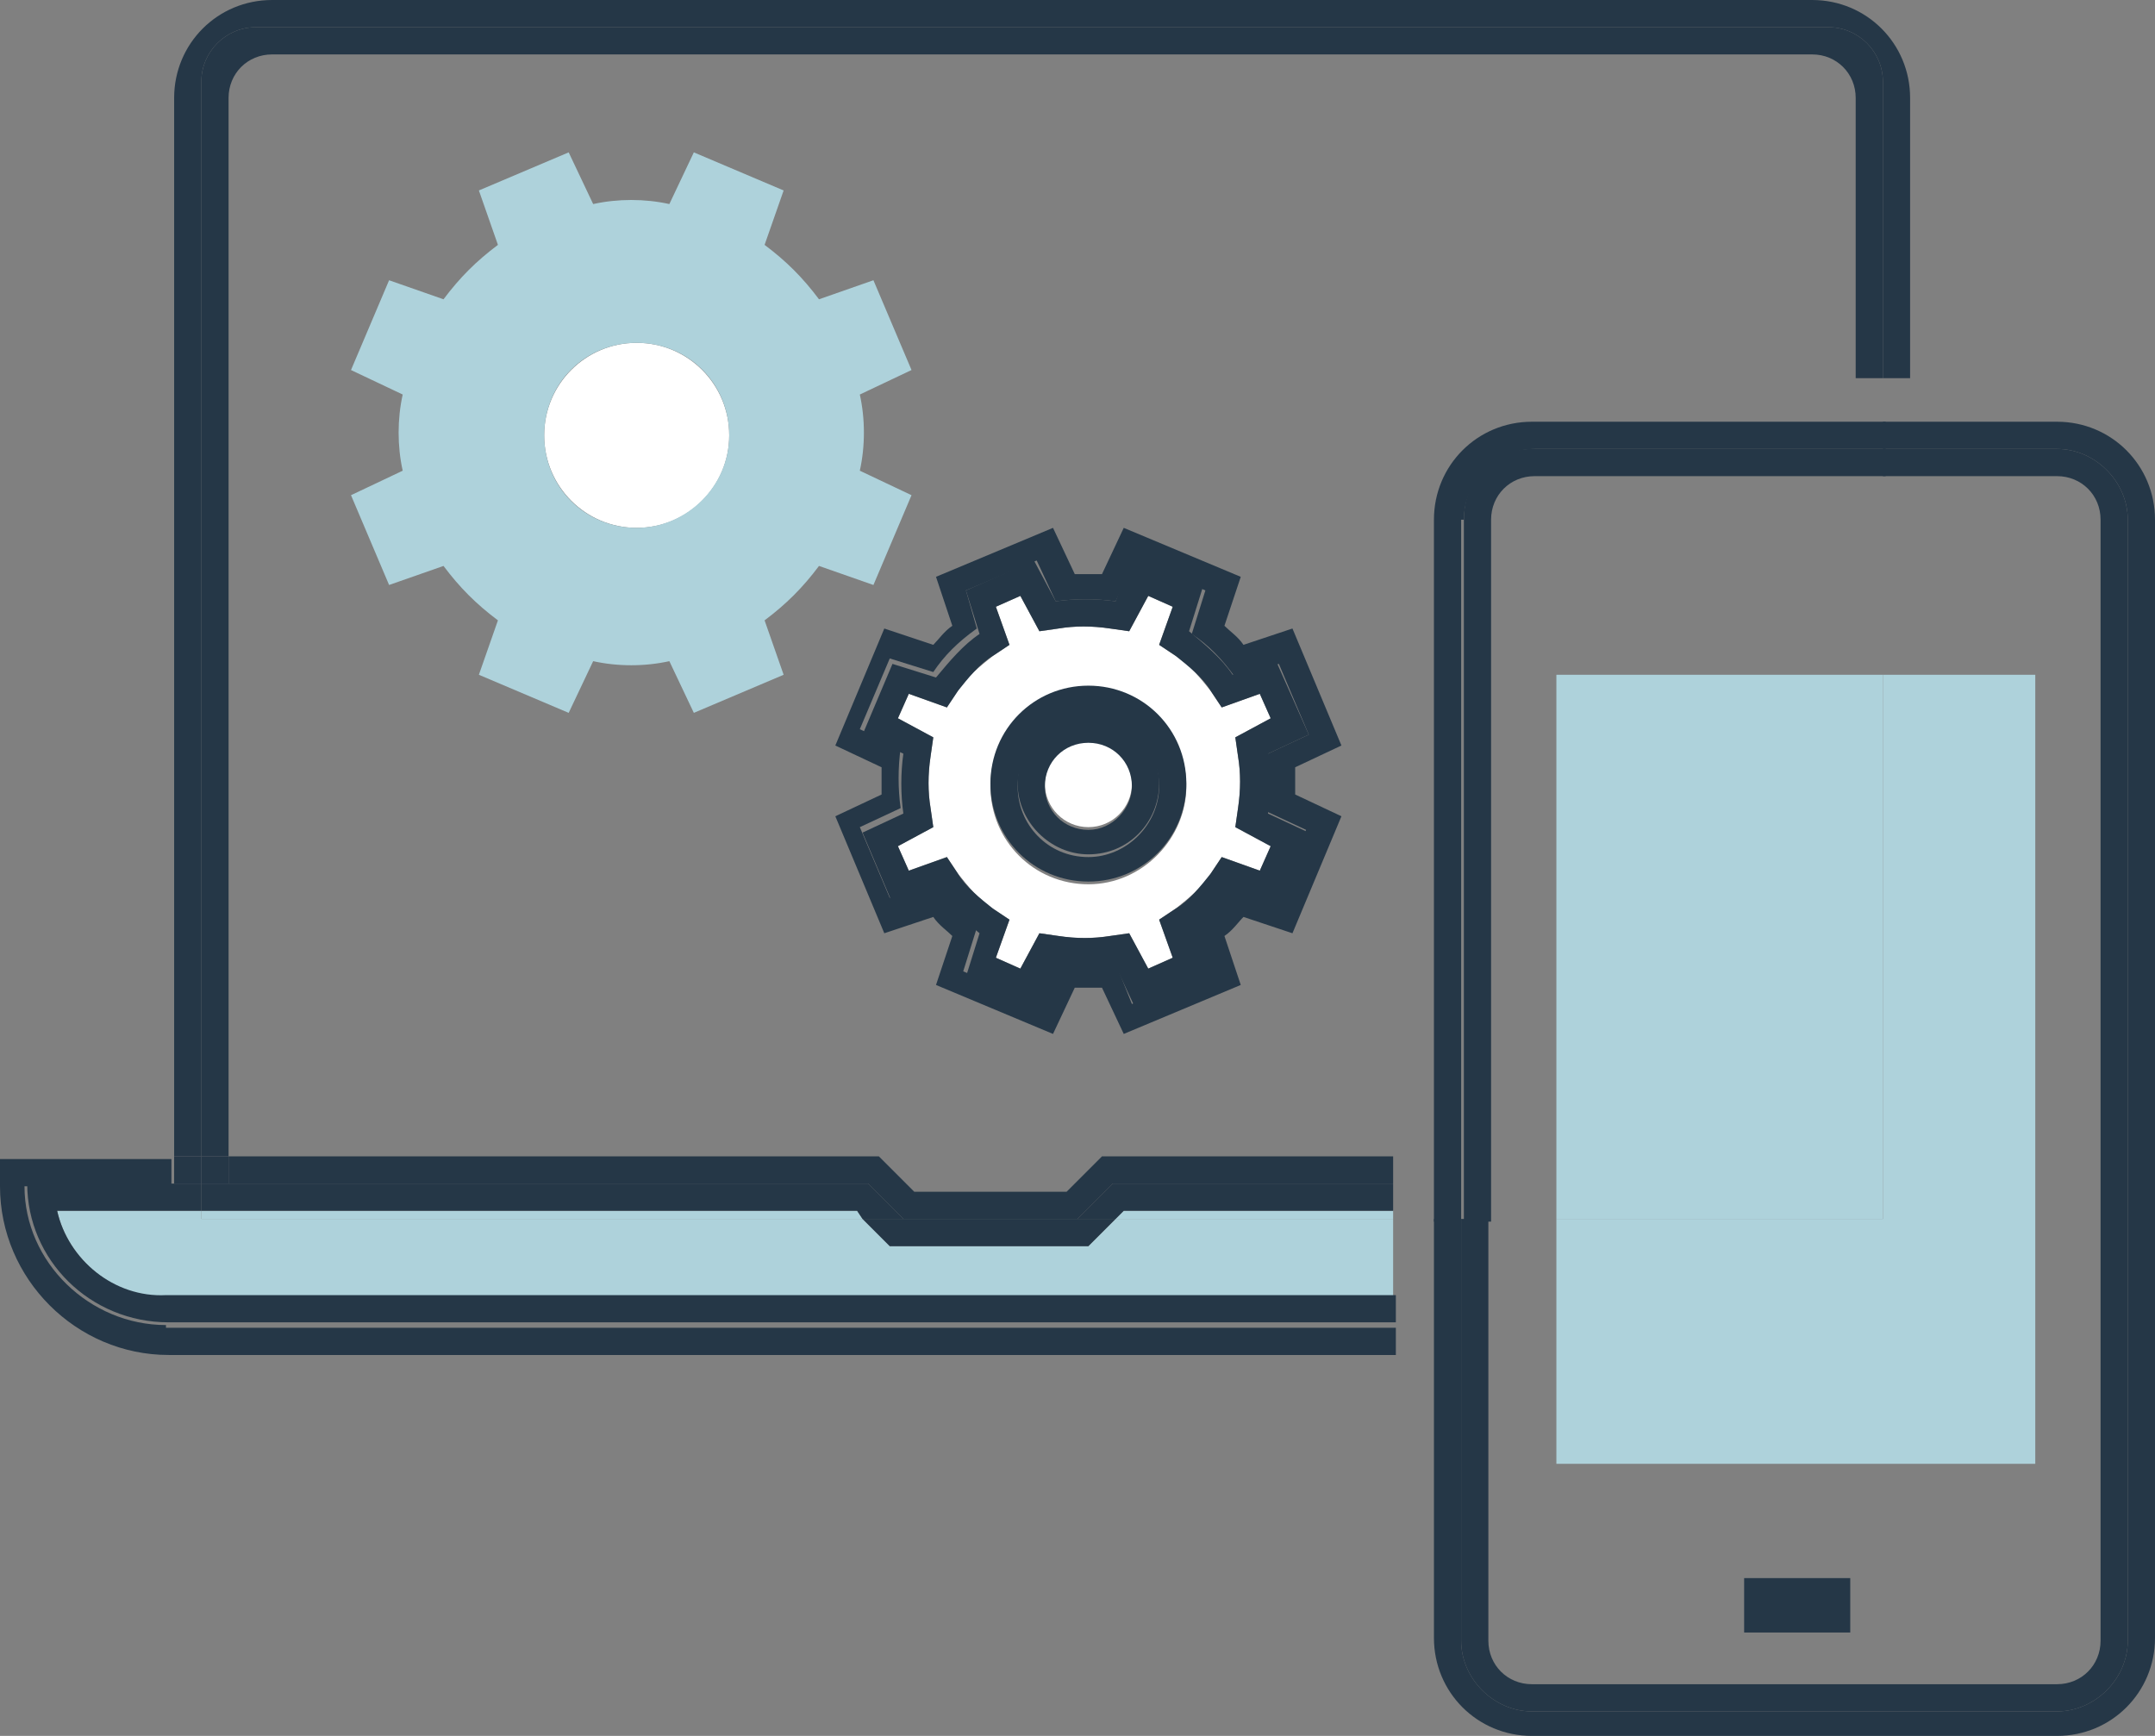 <?xml version="1.0" encoding="UTF-8" standalone="no"?>
<!-- Generator: Adobe Illustrator 21.1.0, SVG Export Plug-In . SVG Version: 6.00 Build 0)  -->

<svg
   xmlns:dc="http://purl.org/dc/elements/1.1/"
   xmlns:cc="http://creativecommons.org/ns#"
   xmlns:rdf="http://www.w3.org/1999/02/22-rdf-syntax-ns#"
   xmlns:svg="http://www.w3.org/2000/svg"
   xmlns="http://www.w3.org/2000/svg"
   xmlns:sodipodi="http://sodipodi.sourceforge.net/DTD/sodipodi-0.dtd"
   xmlns:inkscape="http://www.inkscape.org/namespaces/inkscape"
   version="1.1"
   id="SEO"
   x="0px"
   y="0px"
   viewBox="0 0 79.2 63.8"
   xml:space="preserve"
   sodipodi:docname="system_config.svg"
   width="79.2"
   height="63.8"
   inkscape:version="0.92.3 (2405546, 2018-03-11)"><rect x="0" y="0" width="79.2" height="63.8" fill="#808080" stroke="none"/><defs
   id="defs13451" /><sodipodi:namedview
   pagecolor="#ffffff"
   bordercolor="#666666"
   borderopacity="1"
   objecttolerance="10"
   gridtolerance="10"
   guidetolerance="10"
   inkscape:pageopacity="0"
   inkscape:pageshadow="2"
   inkscape:window-width="1920"
   inkscape:window-height="1017"
   id="namedview13449"
   showgrid="false"
   inkscape:zoom="8.3333333"
   inkscape:cx="51"
   inkscape:cy="51"
   inkscape:window-x="-8"
   inkscape:window-y="-8"
   inkscape:window-maximized="1"
   inkscape:current-layer="SEO" />
<style
   type="text/css"
   id="style13112">
	.st0{fill:#FFFFFF;}
	.st1{fill:#AED2DB;}
	.st2{fill:#253747;}
	.st3{display:none;}
	.st4{display:inline;}
	.st5{fill:#BCC0C4;}
	.st6{fill:none;}
	.st7{display:inline;fill:#AED2DB;}
	.st8{display:inline;fill:#253747;}
</style>
<g
   id="g13170"
   transform="translate(-11,-19.3)">
	<circle
   class="st0"
   cx="51"
   cy="48.1"
   r="1.6"
   id="circle13114"
   style="fill:#ffffff" />
	<circle
   class="st0"
   cx="34.4"
   cy="35.3"
   r="3.4"
   id="circle13116"
   style="fill:#ffffff" />
	<path
   class="st1"
   d="m 51,65.1 h -7.3 l -1,-1 H 18.4 v -0.3 h -5.3 c 0.4,1.8 2.1,3.2 4,3.2 H 62.2 V 64.1 H 52 Z"
   id="path13118"
   inkscape:connector-curvature="0"
   style="fill:#aed2db" />
	<polygon
   class="st1"
   points="42.7,64.1 42.5,63.8 18.4,63.8 18.4,64.1 "
   id="polygon13120"
   style="fill:#aed2db" />
	<polygon
   class="st1"
   points="62.2,64.1 62.2,63.8 52.3,63.8 52,64.1 "
   id="polygon13122"
   style="fill:#aed2db" />
	<path
   class="st2"
   d="m 18.4,22.3 c 0,-1.1 0.9,-2 2,-2 h 57.8 c 1.1,0 2,0.9 2,2 v 10.9 h 1 V 22.9 c 0,-2 -1.6,-3.6 -3.6,-3.6 H 21 c -2,0 -3.6,1.6 -3.6,3.6 v 38.9 h 1 z"
   id="path13124"
   inkscape:connector-curvature="0"
   style="fill:#253747" />
	<path
   class="st2"
   d="M 78.2,20.3 H 20.4 c -1.1,0 -2,0.9 -2,2 v 39.5 h 1 V 22.9 c 0,-0.9 0.7,-1.6 1.6,-1.6 h 56.6 c 0.9,0 1.6,0.7 1.6,1.6 v 10.3 h 1 V 22.3 c 0,-1.1 -0.9,-2 -2,-2 z"
   id="path13126"
   inkscape:connector-curvature="0"
   style="fill:#253747" />
	<path
   class="st2"
   d="m 17.1,68 c -2.8,0 -5.2,-2.3 -5.2,-5.1 h 5.4 v -1 H 11 v 1 c 0,3.4 2.8,6.2 6.2,6.2 h 45.1 v -2 0 1 H 17.1 Z"
   id="path13128"
   inkscape:connector-curvature="0"
   style="fill:#253747" />
	<polygon
   class="st2"
   points="62.2,63.8 62.2,61.8 51.5,61.8 50.2,63.1 44.6,63.1 43.3,61.8 19.4,61.8 19.4,62.8 42.9,62.8 44.2,64.1 50.6,64.1 51.9,62.8 62.2,62.8 62.2,63.8 "
   id="polygon13130"
   style="fill:#253747" />
	<polygon
   class="st2"
   points="44.2,64.1 42.7,64.1 43.7,65.1 51,65.1 52,64.1 50.6,64.1 "
   id="polygon13132"
   style="fill:#253747" />
	<path
   class="st2"
   d="m 13.1,63.8 h 5.3 v -1 h -1 -5.4 c 0,2.8 2.3,5.1 5.2,5.1 h 45.1 v -1 H 17.1 c -1.9,0.1 -3.6,-1.3 -4,-3.1 z"
   id="path13134"
   inkscape:connector-curvature="0"
   style="fill:#253747" />
	<polygon
   class="st2"
   points="44.2,64.1 42.9,62.8 19.4,62.8 18.4,62.8 18.4,63.8 42.5,63.8 42.7,64.1 "
   id="polygon13136"
   style="fill:#253747" />
	<polygon
   class="st2"
   points="51.9,62.8 50.6,64.1 52,64.1 52.3,63.8 62.2,63.8 62.2,62.8 "
   id="polygon13138"
   style="fill:#253747" />
	<rect
   x="17.4"
   y="61.8"
   class="st2"
   width="1"
   height="1"
   id="rect13140"
   style="fill:#253747" />
	<rect
   x="18.4"
   y="61.8"
   class="st2"
   width="1"
   height="1"
   id="rect13142"
   style="fill:#253747" />
	<path
   class="st2"
   d="m 86.6,34.8 h -6.4 v 1 h 6.4 c 1.4,0 2.6,1.2 2.6,2.6 v 41.2 c 0,1.4 -1.2,2.6 -2.6,2.6 H 67.3 c -1.4,0 -2.6,-1.2 -2.6,-2.6 V 64.1 h -1 v 15.4 c 0,2 1.6,3.6 3.6,3.6 h 19.3 c 2,0 3.6,-1.6 3.6,-3.6 V 38.4 c 0,-2 -1.6,-3.6 -3.6,-3.6 z"
   id="path13144"
   inkscape:connector-curvature="0"
   style="fill:#253747" />
	<path
   class="st2"
   d="m 64.8,38.4 c 0,-1.4 1.2,-2.6 2.6,-2.6 h 12.9 v -1 h -13 c -2,0 -3.6,1.6 -3.6,3.6 v 25.8 h 1 V 38.4 Z"
   id="path13146"
   inkscape:connector-curvature="0"
   style="fill:#253747" />
	<path
   class="st2"
   d="m 86.6,36.8 c 0.9,0 1.6,0.7 1.6,1.6 v 41.2 c 0,0.9 -0.7,1.6 -1.6,1.6 H 67.3 c -0.9,0 -1.6,-0.7 -1.6,-1.6 V 64.1 h -1 v 15.5 c 0,1.4 1.2,2.6 2.6,2.6 h 19.3 c 1.4,0 2.6,-1.2 2.6,-2.6 V 38.4 C 89.2,37 88,35.8 86.6,35.8 h -6.4 v 1 z"
   id="path13148"
   inkscape:connector-curvature="0"
   style="fill:#253747" />
	<path
   class="st2"
   d="m 64.8,38.4 v 25.8 h 1 V 38.4 c 0,-0.9 0.7,-1.6 1.6,-1.6 h 12.9 v -1 h -13 c -1.4,0 -2.5,1.1 -2.5,2.6 z"
   id="path13150"
   inkscape:connector-curvature="0"
   style="fill:#253747" />
	<rect
   x="75.1"
   y="77.3"
   class="st2"
   width="3.9"
   height="2"
   id="rect13152"
   style="fill:#253747" />
	<path
   class="st1"
   d="m 44.5,37.5 -1.9,-0.9 c 0.2,-0.9 0.2,-1.9 0,-2.8 l 1.9,-0.9 -1.4,-3.3 -2,0.7 c -0.6,-0.8 -1.2,-1.4 -2,-2 l 0.7,-2 -3.3,-1.4 -0.9,1.9 c -0.9,-0.2 -1.9,-0.2 -2.8,0 l -0.9,-1.9 -3.3,1.4 0.7,2 c -0.8,0.6 -1.4,1.2 -2,2 l -2,-0.7 -1.4,3.3 1.9,0.9 c -0.2,0.9 -0.2,1.9 0,2.8 l -1.9,0.9 1.4,3.3 2,-0.7 c 0.6,0.8 1.2,1.4 2,2 l -0.7,2 3.3,1.4 0.9,-1.9 c 0.9,0.2 1.9,0.2 2.8,0 l 0.9,1.9 3.3,-1.4 -0.7,-2 c 0.8,-0.6 1.4,-1.2 2,-2 l 2,0.7 z m -10.1,1.2 c -1.9,0 -3.4,-1.5 -3.4,-3.4 0,-1.9 1.5,-3.4 3.4,-3.4 1.9,0 3.4,1.5 3.4,3.4 0,1.9 -1.6,3.4 -3.4,3.4 z"
   id="path13154"
   inkscape:connector-curvature="0"
   style="fill:#aed2db" />
	<path
   class="st0"
   d="m 55.9,45.3 -0.4,-0.6 c -0.4,-0.5 -0.8,-1 -1.3,-1.3 l -0.6,-0.4 0.5,-1.4 -0.9,-0.4 -0.7,1.3 -0.7,-0.1 c -0.6,-0.1 -1.3,-0.1 -1.9,0 l -0.7,0.1 -0.7,-1.3 -0.9,0.4 0.5,1.4 -0.6,0.4 c -0.5,0.4 -1,0.8 -1.3,1.3 l -0.4,0.6 -1.4,-0.5 -0.4,0.9 1.3,0.7 -0.1,0.7 c -0.1,0.6 -0.1,1.3 0,1.9 l 0.1,0.7 -1.3,0.7 0.4,0.9 1.4,-0.5 0.4,0.6 c 0.4,0.5 0.8,1 1.3,1.3 l 0.6,0.4 -0.5,1.4 0.9,0.4 0.7,-1.3 0.7,0.1 c 0.6,0.1 1.2,0.1 1.9,0 l 0.7,-0.1 0.7,1.3 0.9,-0.4 -0.5,-1.4 0.6,-0.4 c 0.5,-0.4 1,-0.8 1.3,-1.3 l 0.4,-0.6 1.4,0.5 0.4,-0.9 -1.3,-0.7 0.1,-0.7 c 0.1,-0.6 0.1,-1.3 0,-1.9 l -0.1,-0.7 1.3,-0.7 -0.4,-0.9 z M 51,51.8 c -2,0 -3.6,-1.6 -3.6,-3.6 0,-2 1.6,-3.6 3.6,-3.6 2,0 3.6,1.6 3.6,3.6 0,1.9 -1.6,3.6 -3.6,3.6 z"
   id="path13156"
   inkscape:connector-curvature="0"
   style="fill:#ffffff" />
	<path
   class="st2"
   d="m 51,45.5 c -1.5,0 -2.6,1.2 -2.6,2.6 0,1.4 1.2,2.6 2.6,2.6 1.5,0 2.6,-1.2 2.6,-2.6 0,-1.4 -1.2,-2.6 -2.6,-2.6 z m 0,4.3 c -0.9,0 -1.6,-0.7 -1.6,-1.6 0,-0.9 0.7,-1.6 1.6,-1.6 0.9,0 1.6,0.7 1.6,1.6 0,0.8 -0.7,1.6 -1.6,1.6 z"
   id="path13158"
   inkscape:connector-curvature="0"
   style="fill:#253747" />
	<path
   class="st2"
   d="M 60.3,46.7 58.5,42.4 56.7,43 C 56.5,42.7 56.2,42.5 56,42.3 l 0.6,-1.8 -4.3,-1.8 -0.8,1.7 c -0.3,0 -0.7,0 -1,0 l -0.8,-1.7 -4.3,1.8 0.6,1.8 c -0.3,0.2 -0.5,0.5 -0.7,0.7 l -1.8,-0.6 -1.8,4.3 1.7,0.8 c 0,0.3 0,0.7 0,1 l -1.7,0.8 1.8,4.3 1.8,-0.6 c 0.2,0.3 0.5,0.5 0.7,0.7 l -0.6,1.8 4.3,1.8 0.8,-1.7 c 0.3,0 0.7,0 1,0 l 0.8,1.7 4.3,-1.8 -0.6,-1.8 c 0.3,-0.2 0.5,-0.5 0.7,-0.7 l 1.8,0.6 1.8,-4.3 -1.7,-0.8 c 0,-0.3 0,-0.7 0,-1 z m -2.8,2.4 1.5,0.7 -1.1,2.6 -1.6,-0.5 c -0.4,0.6 -0.9,1.1 -1.6,1.6 l 0.5,1.6 -2.6,1.1 -0.6,-1.5 c -0.7,0.1 -1.5,0.1 -2.2,0 L 49,56.1 46.4,55 46.9,53.4 C 46.3,53 45.8,52.5 45.3,51.8 L 43.7,52.3 42.6,49.7 44.1,49 C 44,48.3 44,47.5 44.1,46.8 l -1.5,-0.7 1.1,-2.6 1.6,0.5 c 0.4,-0.6 0.9,-1.1 1.6,-1.6 l -0.4,-1.4 2.6,-1.1 0.7,1.5 c 0.7,-0.1 1.5,-0.1 2.2,0 l 0.7,-1.5 2.6,1.1 -0.5,1.6 c 0.6,0.4 1.1,0.9 1.6,1.6 l 1.6,-0.5 1.1,2.6 -1.5,0.7 c 0,0.7 0,1.4 -0.1,2.1 z"
   id="path13160"
   inkscape:connector-curvature="0"
   style="fill:#253747" />
	<path
   class="st2"
   d="m 51,44.5 c -2,0 -3.6,1.6 -3.6,3.6 0,2 1.6,3.6 3.6,3.6 2,0 3.6,-1.6 3.6,-3.6 0,-2 -1.6,-3.6 -3.6,-3.6 z m 0,6.3 c -1.5,0 -2.6,-1.2 -2.6,-2.6 0,-1.4 1.2,-2.6 2.6,-2.6 1.4,0 2.6,1.2 2.6,2.6 0,1.4 -1.2,2.6 -2.6,2.6 z"
   id="path13162"
   inkscape:connector-curvature="0"
   style="fill:#253747" />
	<path
   class="st2"
   d="m 57.9,43.6 -1.6,0.5 c -0.4,-0.6 -1,-1.1 -1.6,-1.6 l 0.5,-1.6 -2.6,-1.1 -0.6,1.6 c -0.7,-0.1 -1.5,-0.1 -2.2,0 L 49,39.9 46.5,41 47,42.6 c -0.6,0.4 -1.1,1 -1.6,1.6 l -1.6,-0.5 -1.1,2.6 1.5,0.7 c -0.1,0.7 -0.1,1.5 0,2.2 l -1.5,0.7 1.1,2.6 1.6,-0.5 c 0.4,0.6 1,1.1 1.6,1.6 l -0.5,1.6 2.6,1.1 0.7,-1.5 c 0.7,0.1 1.5,0.1 2.2,0 l 0.7,1.5 2.6,-1.1 -0.5,-1.6 c 0.6,-0.4 1.1,-1 1.6,-1.6 l 1.6,0.5 1.1,-2.6 -1.5,-0.7 c 0.1,-0.7 0.1,-1.5 0,-2.2 l 1.5,-0.7 z m -1.5,2.8 0.1,0.7 c 0.1,0.6 0.1,1.2 0,1.9 l -0.1,0.7 1.3,0.7 -0.4,0.9 -1.4,-0.5 -0.4,0.6 c -0.4,0.5 -0.8,1 -1.3,1.3 l -0.6,0.4 0.5,1.4 -0.9,0.4 -0.7,-1.3 -0.7,0.1 c -0.6,0.1 -1.2,0.1 -1.9,0 l -0.7,-0.1 -0.7,1.3 -0.9,-0.4 0.5,-1.4 -0.6,-0.4 C 47,52.3 46.5,51.9 46.2,51.4 L 45.8,50.8 44.4,51.3 44,50.4 45.3,49.7 45.2,49 c -0.1,-0.6 -0.1,-1.2 0,-1.9 l 0.1,-0.7 -1.3,-0.7 0.4,-0.9 1.4,0.5 0.4,-0.6 c 0.4,-0.5 0.8,-1 1.3,-1.3 l 0.6,-0.4 -0.5,-1.4 0.9,-0.4 0.7,1.3 0.7,-0.1 c 0.6,-0.1 1.2,-0.1 1.9,0 l 0.7,0.1 0.7,-1.3 0.9,0.4 -0.5,1.4 0.6,0.4 c 0.5,0.4 1,0.8 1.3,1.3 l 0.4,0.6 1.4,-0.5 0.4,0.9 z"
   id="path13164"
   inkscape:connector-curvature="0"
   style="fill:#253747" />
	<polygon
   class="st1"
   points="68.2,64.1 68.2,73.1 85.8,73.1 85.8,44.1 80.2,44.1 80.2,64.1 "
   id="polygon13166"
   style="fill:#aed2db" />
	<rect
   x="68.2"
   y="44.1"
   class="st1"
   width="12"
   height="20"
   id="rect13168"
   style="fill:#aed2db" />
</g>
<g
   class="st3"
   id="g13196"
   style="display:none"
   transform="translate(0,-38.2)">
	<g
   class="st4"
   id="g13184"
   style="display:inline">
		<path
   class="st1"
   d="M 80.1,76.2 64.7,60.8 60.6,64.7 76.1,80.2 c 0.8,0.8 2,0.8 2.8,0 L 80.1,79 c 0.8,-0.8 0.8,-2 0,-2.8 z"
   id="path13172"
   inkscape:connector-curvature="0"
   style="fill:#aed2db" />
		<path
   class="st2"
   d="m 77.5,81.8 c -0.8,0 -1.6,-0.3 -2.1,-0.9 L 59.9,65.4 61.3,64 76.8,79.5 c 0.4,0.4 1,0.4 1.4,0 l 1.2,-1.2 c 0.4,-0.4 0.4,-1 0,-1.4 L 64,61.5 65.4,60.1 80.8,75.5 c 1.2,1.2 1.2,3.1 0,4.2 l -1.2,1.2 c -0.5,0.6 -1.3,0.9 -2.1,0.9 z"
   id="path13174"
   inkscape:connector-curvature="0"
   style="fill:#253747" />
		<path
   class="st2"
   d="m 47,70.1 c -12,0 -22.2,-9 -23.8,-20.9 -0.1,-0.5 0.3,-1 0.9,-1.1 0.5,-0.1 1,0.3 1.1,0.9 1.4,10.9 10.8,19.1 21.8,19.1 12.1,0 22,-9.9 22,-22 0,-12.1 -9.9,-22 -22,-22 -11,0 -20.4,8.2 -21.8,19.1 -0.1,0.5 -0.6,0.9 -1.1,0.9 C 23.6,44 23.2,43.5 23.2,43 24.8,31.1 35,22.1 47,22.1 c 13.2,0 24,10.8 24,24 0,13.2 -10.8,24 -24,24 z"
   id="path13176"
   inkscape:connector-curvature="0"
   style="fill:#253747" />
		<path
   class="st5"
   d="m 74.4,41.5 c -0.5,0 -0.9,-0.3 -1,-0.8 C 71.8,33 67,26.4 60.2,22.5 c -0.5,-0.3 -0.7,-0.9 -0.4,-1.4 0.3,-0.5 0.9,-0.7 1.4,-0.4 7.4,4.1 12.5,11.3 14.2,19.5 0.1,0.5 -0.2,1.1 -0.8,1.2 0,0.1 -0.1,0.1 -0.2,0.1 z"
   id="path13178"
   inkscape:connector-curvature="0"
   style="fill:#bcc0c4" />
		<path
   class="st5"
   d="m 37,73.3 c -0.1,0 -0.2,0 -0.4,-0.1 -8,-3.1 -14.3,-9.5 -17.1,-17.6 -0.2,-0.5 0.1,-1.1 0.6,-1.3 0.5,-0.2 1.1,0.1 1.3,0.6 2.6,7.6 8.4,13.5 15.9,16.4 0.5,0.2 0.8,0.8 0.6,1.3 -0.1,0.4 -0.5,0.7 -0.9,0.7 z"
   id="path13180"
   inkscape:connector-curvature="0"
   style="fill:#bcc0c4" />
		<path
   class="st5"
   d="m 47,65.1 c -8.4,0 -15.9,-5.6 -18.2,-13.7 -0.2,-0.5 0.2,-1.1 0.7,-1.2 0.5,-0.2 1.1,0.2 1.2,0.7 2.1,7.2 8.8,12.2 16.3,12.2 9.4,0 17,-7.6 17,-17 0,-9.4 -7.6,-17 -17,-17 -7.5,0 -14.2,5 -16.3,12.2 -0.2,0.5 -0.7,0.8 -1.2,0.7 -0.5,-0.2 -0.8,-0.7 -0.7,-1.2 2.4,-8 9.9,-13.6 18.2,-13.6 10.5,0 19,8.5 19,19 0,10.5 -8.5,18.9 -19,18.9 z"
   id="path13182"
   inkscape:connector-curvature="0"
   style="fill:#bcc0c4" />
	</g>
	<g
   class="st4"
   id="g13194"
   style="display:inline">
		<path
   class="st1"
   d="m 60,49.1 v -6 h -3.3 c -0.2,-1 -0.5,-1.5 -0.9,-2.2 L 58.2,38.5 54.6,35 52.2,37.4 C 51.5,37 50.8,36.7 50,36.5 v -3.3 h -6 v 3.3 c -0.8,0.2 -1.5,0.5 -2.2,0.9 l -2.4,-2.4 -3.5,3.5 2.4,2.4 c -0.4,0.7 -0.7,1.2 -0.9,2.2 H 34 v 6 h 3.3 c 0.2,1 0.5,1.5 0.9,2.2 l -2.4,2.3 3.5,3.5 2.4,-2.4 c 0.7,0.4 1.4,0.7 2.2,0.9 V 59 h 6 v -3.4 c 0.8,-0.2 1.5,-0.5 2.2,-0.9 l 2.4,2.4 3.5,-3.5 -2.4,-2.3 c 0.4,-0.7 0.7,-1.2 0.9,-2.2 z"
   id="path13186"
   inkscape:connector-curvature="0"
   style="fill:#aed2db" />
		<g
   id="g13192">
			<circle
   class="st0"
   cx="47"
   cy="46.1"
   r="4"
   id="circle13188"
   style="fill:#ffffff" />
			<path
   class="st2"
   d="m 47,51.1 c -2.8,0 -5,-2.2 -5,-5 0,-2.8 2.2,-5 5,-5 2.8,0 5,2.2 5,5 0,2.8 -2.2,5 -5,5 z m 0,-8 c -1.7,0 -3,1.3 -3,3 0,1.7 1.3,3 3,3 1.7,0 3,-1.3 3,-3 0,-1.7 -1.3,-3 -3,-3 z"
   id="path13190"
   inkscape:connector-curvature="0"
   style="fill:#253747" />
		</g>
	</g>
</g>
<g
   class="st3"
   id="g13270"
   style="display:none"
   transform="translate(0,-38.2)">
	<g
   class="st4"
   id="g13232"
   style="display:inline">
		<path
   class="st0"
   d="m 60.6,47.6 c 2.2,0 4,-1.9 4,-4.3 v -1.4 c 0,-2.4 -1.8,-4.3 -4,-4.3 -2.2,0 -4,1.9 -4,4.3 v 1.4 c 0,2.3 1.8,4.3 4,4.3 z"
   id="path13198"
   inkscape:connector-curvature="0"
   style="fill:#ffffff" />
		<path
   class="st0"
   d="m 40.6,47.6 c 2.2,0 4,-1.9 4,-4.3 v -1.4 c 0,-2.4 -1.8,-4.3 -4,-4.3 -2.2,0 -4,1.9 -4,4.3 v 1.4 c 0,2.3 1.8,4.3 4,4.3 z"
   id="path13200"
   inkscape:connector-curvature="0"
   style="fill:#ffffff" />
		<path
   class="st1"
   d="m 40.6,47.6 c -3.1,0 -7,2 -7,3.1 v 4.7 c 0,1.2 3.9,3.1 7,3.1 3.1,0 7,-2 7,-3.1 v -4.7 c 0,-1.1 -3.9,-3.1 -7,-3.1 z"
   id="path13202"
   inkscape:connector-curvature="0"
   style="fill:#aed2db" />
		<path
   class="st1"
   d="m 50.6,47.6 c -3.6,0 -8,2 -8,3.1 v 7.7 c 0,1.2 4.4,3.1 8,3.1 3.6,0 8,-2 8,-3.1 v -7.7 c 0,-1.1 -4.4,-3.1 -8,-3.1 z"
   id="path13204"
   inkscape:connector-curvature="0"
   style="fill:#aed2db" />
		<path
   class="st1"
   d="m 60.6,47.6 c -3.1,0 -7,2 -7,3.1 v 4.7 c 0,1.2 3.9,3.1 7,3.1 3.1,0 7,-2 7,-3.1 v -4.7 c 0,-1.1 -3.9,-3.1 -7,-3.1 z"
   id="path13206"
   inkscape:connector-curvature="0"
   style="fill:#aed2db" />
		<g
   id="g13212">
			<path
   class="st0"
   d="m 50.6,47.6 c 2.2,0 4,-1.9 4,-4.3 v -1.4 c 0,-2.4 -1.8,-4.3 -4,-4.3 -2.2,0 -4,1.9 -4,4.3 v 1.4 c 0,2.3 1.8,4.3 4,4.3 z"
   id="path13208"
   inkscape:connector-curvature="0"
   style="fill:#ffffff" />
			<path
   class="st2"
   d="m 50.6,48.6 c -2.8,0 -5,-2.4 -5,-5.3 v -1.4 c 0,-2.9 2.2,-5.3 5,-5.3 2.8,0 5,2.4 5,5.3 v 1.4 c 0,2.9 -2.2,5.3 -5,5.3 z m 0,-10 c -1.7,0 -3,1.5 -3,3.3 v 1.4 c 0,1.8 1.3,3.3 3,3.3 1.7,0 3,-1.5 3,-3.3 v -1.4 c 0,-1.9 -1.3,-3.3 -3,-3.3 z"
   id="path13210"
   inkscape:connector-curvature="0"
   style="fill:#253747" />
		</g>
		<path
   class="st2"
   d="m 58.6,58.4 c -0.6,0 -1,-0.4 -1,-1 v -6.6 c -0.5,-0.7 -3.9,-2.3 -7,-2.3 -3.1,0 -6.5,1.6 -7,2.3 v 6.6 c 0,0.6 -0.4,1 -1,1 -0.6,0 -1,-0.4 -1,-1 v -6.7 c 0,-2.2 5.6,-4.1 9,-4.1 3.4,0 9,1.9 9,4.1 v 6.7 c 0,0.6 -0.4,1 -1,1 z m -1,-7.5 z m -14,0 z"
   id="path13214"
   inkscape:connector-curvature="0"
   style="fill:#253747" />
		<g
   id="g13220">
			<path
   class="st0"
   d="m 60.6,47.6 c 2.2,0 4,-1.9 4,-4.3 v -1.4 c 0,-2.4 -1.8,-4.3 -4,-4.3 -1.3,0 -2.4,0.6 -3.1,1.6"
   id="path13216"
   inkscape:connector-curvature="0"
   style="fill:#ffffff" />
			<path
   class="st2"
   d="m 60.6,48.6 c -0.6,0 -1,-0.4 -1,-1 0,-0.6 0.4,-1 1,-1 1.7,0 3,-1.5 3,-3.3 v -1.4 c 0,-1.8 -1.3,-3.3 -3,-3.3 -0.9,0 -1.7,0.4 -2.3,1.2 -0.3,0.4 -1,0.5 -1.4,0.2 -0.4,-0.3 -0.5,-1 -0.2,-1.4 1,-1.2 2.4,-1.9 3.9,-1.9 2.8,0 5,2.4 5,5.3 v 1.4 c 0,2.8 -2.2,5.2 -5,5.2 z"
   id="path13218"
   inkscape:connector-curvature="0"
   style="fill:#253747" />
		</g>
		<path
   class="st2"
   d="m 67.6,56.6 c -0.6,0 -1,-0.4 -1,-1 v -4.8 c -0.4,-0.7 -3.3,-2.2 -6,-2.2 -0.6,0 -1,-0.4 -1,-1 0,-0.6 0.4,-1 1,-1 3,0 8,1.9 8,4.1 v 4.9 c 0,0.5 -0.4,1 -1,1 z m -1,-5.8 c 0,0 0,0 0,0 z"
   id="path13222"
   inkscape:connector-curvature="0"
   style="fill:#253747" />
		<g
   id="g13228">
			<path
   class="st0"
   d="m 40.5,47.6 c -2.2,0 -3.9,-1.9 -3.9,-4.3 v -1.4 c 0,-2.4 1.7,-4.3 3.9,-4.3 1.2,0 2.3,0.6 3.1,1.6"
   id="path13224"
   inkscape:connector-curvature="0"
   style="fill:#ffffff" />
			<path
   class="st2"
   d="m 40.5,48.6 c -2.7,0 -4.9,-2.4 -4.9,-5.3 v -1.4 c 0,-2.9 2.2,-5.3 4.9,-5.3 1.5,0 2.9,0.7 3.8,1.9 0.3,0.4 0.2,1.1 -0.2,1.4 -0.4,0.3 -1.1,0.2 -1.4,-0.2 -0.6,-0.7 -1.4,-1.2 -2.3,-1.2 -1.6,0 -2.9,1.5 -2.9,3.3 v 1.4 c 0,1.8 1.3,3.3 2.9,3.3 0.6,0 1,0.4 1,1 0,0.6 -0.3,1.1 -0.9,1.1 z"
   id="path13226"
   inkscape:connector-curvature="0"
   style="fill:#253747" />
		</g>
		<path
   class="st2"
   d="m 33.6,56.6 c -0.6,0 -1,-0.4 -1,-1 v -4.9 c 0,-2.2 5,-4.1 8,-4.1 0.6,0 1,0.4 1,1 0,0.6 -0.4,1 -1,1 -2.7,0 -5.6,1.6 -6,2.2 v 4.8 c 0,0.5 -0.4,1 -1,1 z m 1,-5.8 z"
   id="path13230"
   inkscape:connector-curvature="0"
   style="fill:#253747" />
	</g>
	<g
   class="st4"
   id="g13268"
   style="display:inline">
		<polygon
   class="st6"
   points="44.4,67.8 56.8,67.8 56.9,67.7 44.3,67.7 "
   id="polygon13234"
   style="fill:none" />
		<path
   class="st2"
   d="m 78,29.3 c 1.2,0 2.2,1 2.2,2.2 v 35.1 h 1 V 31.5 c 0,-1.8 -1.4,-3.2 -3.2,-3.2 H 57.9 c 0.1,0.3 0.2,0.7 0.3,1 z"
   id="path13236"
   inkscape:connector-curvature="0"
   style="fill:#253747" />
		<path
   class="st2"
   d="m 22.1,51.5 c -0.3,-0.3 -0.7,-0.7 -1,-1 v 16.2 h 1 z"
   id="path13238"
   inkscape:connector-curvature="0"
   style="fill:#253747" />
		<path
   class="st2"
   d="m 22.1,51.5 v -20 c 0,-1.2 1,-2.2 2.2,-2.2 H 58.2 C 58.1,29 58,28.6 57.9,28.3 H 24.3 c -1.8,0 -3.2,1.4 -3.2,3.2 v 18.9 c 0.3,0.4 0.7,0.7 1,1.1 z"
   id="path13240"
   inkscape:connector-curvature="0"
   style="fill:#253747" />
		<path
   class="st2"
   d="m 78,30.3 c 0.7,0 1.2,0.5 1.2,1.2 v 35.1 h 1 V 31.5 c 0,-1.2 -1,-2.2 -2.2,-2.2 H 58.2 c 0.1,0.3 0.2,0.7 0.3,1 z"
   id="path13242"
   inkscape:connector-curvature="0"
   style="fill:#253747" />
		<path
   class="st2"
   d="m 23.1,52.4 c -0.3,-0.3 -0.7,-0.6 -1,-0.9 v 15.2 h 1 z"
   id="path13244"
   inkscape:connector-curvature="0"
   style="fill:#253747" />
		<path
   class="st2"
   d="m 23.1,31.5 c 0,-0.7 0.5,-1.2 1.2,-1.2 H 58.5 C 58.4,30 58.3,29.6 58.2,29.3 H 24.3 c -1.2,0 -2.2,1 -2.2,2.2 v 19.9 c 0.3,0.3 0.7,0.6 1,0.9 z"
   id="path13246"
   inkscape:connector-curvature="0"
   style="fill:#253747" />
		<path
   class="st6"
   d="M 43.6,69.8 42.5,68.7 H 17.6 v 1.2 c 0,1.3 1,2.3 2.3,2.3 h 61.3 c 1.3,0 2.3,-1 2.3,-2.3 V 68.7 H 58.7 l -1.1,1.1 z"
   id="path13248"
   inkscape:connector-curvature="0"
   style="fill:none" />
		<polygon
   class="st2"
   points="57.2,68.8 58.3,67.7 56.9,67.7 56.8,67.8 44.4,67.8 44.3,67.7 42.9,67.7 44,68.8 "
   id="polygon13250"
   style="fill:#253747" />
		<path
   class="st2"
   d="m 81.2,66.7 v 1 h -1 v 0 h 4.4 v 2.2 c 0,1.8 -1.5,3.3 -3.3,3.3 H 19.9 c -1.8,0 -3.3,-1.5 -3.3,-3.3 v -2.2 h 5.5 v 0 h -1 v -1 h -5.5 v 3.2 c 0,2.4 1.9,4.3 4.3,4.3 h 61.3 c 2.4,0 4.3,-1.9 4.3,-4.3 v -3.2 z"
   id="path13252"
   inkscape:connector-curvature="0"
   style="fill:#253747" />
		<polygon
   class="st2"
   points="22.1,67.7 22.1,67.7 42.9,67.7 44.3,67.7 43.3,66.7 23.1,66.7 23.1,67.7 "
   id="polygon13254"
   style="fill:#253747" />
		<polygon
   class="st2"
   points="80.2,67.7 80.2,67.7 79.2,67.7 79.2,66.7 57.9,66.7 56.9,67.7 58.3,67.7 "
   id="polygon13256"
   style="fill:#253747" />
		<rect
   x="80.2"
   y="66.7"
   class="st2"
   width="1"
   height="1"
   id="rect13258"
   style="fill:#253747" />
		<rect
   x="21.1"
   y="66.7"
   class="st2"
   width="1"
   height="1"
   id="rect13260"
   style="fill:#253747" />
		<rect
   x="22.1"
   y="66.7"
   class="st2"
   width="1"
   height="1"
   id="rect13262"
   style="fill:#253747" />
		<rect
   x="79.2"
   y="66.7"
   class="st2"
   width="1"
   height="1"
   id="rect13264"
   style="fill:#253747" />
		<path
   class="st2"
   d="M 57.2,68.8 H 44 L 42.9,67.7 H 22.1 16.6 v 2.2 c 0,1.8 1.5,3.3 3.3,3.3 h 61.3 c 1.8,0 3.3,-1.5 3.3,-3.3 V 67.7 H 80.1 58.3 Z m -37.3,3.3 c -1.3,0 -2.3,-1 -2.3,-2.3 v -1.2 h 24.9 l 1.1,1.1 h 14 l 1.1,-1.1 h 24.9 v 1.2 c 0,1.3 -1,2.3 -2.3,2.3"
   id="path13266"
   inkscape:connector-curvature="0"
   style="fill:#253747" />
	</g>
</g>
<g
   class="st3"
   id="g13384"
   style="display:none"
   transform="translate(0,-38.2)">
	<g
   class="st4"
   id="g13346"
   style="display:inline">
		<rect
   x="26.8"
   y="45.2"
   class="st1"
   width="47.6"
   height="6.2"
   id="rect13272"
   style="fill:#aed2db" />
		<g
   id="g13282">
			<g
   id="g13280">
				<g
   id="g13278">
					<g
   id="g13276">
						<path
   class="st2"
   d="m 29.3,37.8 c -1.3,0 -2.4,-1.1 -2.4,-2.4 0,-1.3 1.1,-2.4 2.4,-2.4 1.3,0 2.4,1.1 2.4,2.4 0,1.3 -1.1,2.4 -2.4,2.4 z m 0,-3.3 c -0.5,0 -0.9,0.4 -0.9,0.9 0,0.5 0.4,0.9 0.9,0.9 0.5,0 0.9,-0.4 0.9,-0.9 0,-0.5 -0.4,-0.9 -0.9,-0.9 z"
   id="path13274"
   inkscape:connector-curvature="0"
   style="fill:#253747" />
					</g>
				</g>
			</g>
		</g>
		<g
   id="g13292">
			<g
   id="g13290">
				<g
   id="g13288">
					<g
   id="g13286">
						<path
   class="st2"
   d="m 36.5,37.8 c -1.3,0 -2.4,-1.1 -2.4,-2.4 0,-1.3 1.1,-2.4 2.4,-2.4 1.3,0 2.4,1.1 2.4,2.4 0,1.3 -1.1,2.4 -2.4,2.4 z m 0,-3.3 c -0.5,0 -0.9,0.4 -0.9,0.9 0,0.5 0.4,0.9 0.9,0.9 0.5,0 0.9,-0.4 0.9,-0.9 0,-0.5 -0.4,-0.9 -0.9,-0.9 z"
   id="path13284"
   inkscape:connector-curvature="0"
   style="fill:#253747" />
					</g>
				</g>
			</g>
		</g>
		<g
   id="g13302">
			<g
   id="g13300">
				<g
   id="g13298">
					<g
   id="g13296">
						<path
   class="st2"
   d="m 43.8,37.8 c -1.3,0 -2.4,-1.1 -2.4,-2.4 0,-1.3 1.1,-2.4 2.4,-2.4 1.3,0 2.4,1.1 2.4,2.4 0,1.3 -1.1,2.4 -2.4,2.4 z m 0,-3.3 c -0.5,0 -0.9,0.4 -0.9,0.9 0,0.5 0.4,0.9 0.9,0.9 0.5,0 0.9,-0.4 0.9,-0.9 -0.1,-0.5 -0.4,-0.9 -0.9,-0.9 z"
   id="path13294"
   inkscape:connector-curvature="0"
   style="fill:#253747" />
					</g>
				</g>
			</g>
		</g>
		<g
   id="g13312">
			<g
   id="g13310">
				<g
   id="g13308">
					<g
   id="g13306">
						<rect
   x="22.2"
   y="40.9"
   class="st2"
   width="56.8"
   height="1.5"
   id="rect13304"
   style="fill:#253747" />
					</g>
				</g>
			</g>
		</g>
		<g
   id="g13322">
			<g
   id="g13320">
				<g
   id="g13318">
					<g
   id="g13316">
						<path
   class="st2"
   d="M 73.5,36.2 H 50.9 c -0.4,0 -0.8,-0.3 -0.8,-0.8 0,-0.4 0.3,-0.8 0.8,-0.8 h 22.6 c 0.4,0 0.8,0.3 0.8,0.8 0,0.5 -0.3,0.8 -0.8,0.8 z"
   id="path13314"
   inkscape:connector-curvature="0"
   style="fill:#253747" />
					</g>
				</g>
			</g>
		</g>
		<g
   id="g13344">
			<g
   id="g13332">
				<g
   id="g13330">
					<g
   id="g13328">
						<g
   id="g13326">
							<path
   class="st2"
   d="M 72.3,63.6 H 29.1 c -0.9,0 -1.7,-0.3 -1.7,-0.8 0,-0.5 0.7,-0.8 1.7,-0.8 h 43.2 c 0.9,0 1.7,0.3 1.7,0.8 0,0.5 -0.8,0.8 -1.7,0.8 z"
   id="path13324"
   inkscape:connector-curvature="0"
   style="fill:#253747" />
						</g>
					</g>
				</g>
			</g>
			<g
   id="g13342">
				<g
   id="g13340">
					<g
   id="g13338">
						<g
   id="g13336">
							<path
   class="st2"
   d="M 72.3,58 H 29.1 c -0.9,0 -1.7,-0.3 -1.7,-0.8 0,-0.5 0.7,-0.8 1.7,-0.8 h 43.2 c 0.9,0 1.7,0.3 1.7,0.8 0,0.5 -0.8,0.8 -1.7,0.8 z"
   id="path13334"
   inkscape:connector-curvature="0"
   style="fill:#253747" />
						</g>
					</g>
				</g>
			</g>
		</g>
	</g>
	<g
   class="st4"
   id="g13382"
   style="display:inline">
		<polygon
   class="st6"
   points="44.4,67.8 56.8,67.8 56.9,67.7 44.3,67.7 "
   id="polygon13348"
   style="fill:none" />
		<path
   class="st2"
   d="m 78,29.3 c 1.2,0 2.2,1 2.2,2.2 v 35.1 h 1 V 31.5 c 0,-1.8 -1.4,-3.2 -3.2,-3.2 H 57.9 c 0.1,0.3 0.2,0.7 0.3,1 z"
   id="path13350"
   inkscape:connector-curvature="0"
   style="fill:#253747" />
		<path
   class="st2"
   d="m 22.1,51.5 c -0.3,-0.3 -0.7,-0.7 -1,-1 v 16.2 h 1 z"
   id="path13352"
   inkscape:connector-curvature="0"
   style="fill:#253747" />
		<path
   class="st2"
   d="m 22.1,51.5 v -20 c 0,-1.2 1,-2.2 2.2,-2.2 H 58.2 C 58.1,29 58,28.6 57.9,28.3 H 24.3 c -1.8,0 -3.2,1.4 -3.2,3.2 v 18.9 c 0.3,0.4 0.7,0.7 1,1.1 z"
   id="path13354"
   inkscape:connector-curvature="0"
   style="fill:#253747" />
		<path
   class="st2"
   d="m 78,30.3 c 0.7,0 1.2,0.5 1.2,1.2 v 35.1 h 1 V 31.5 c 0,-1.2 -1,-2.2 -2.2,-2.2 H 58.2 c 0.1,0.3 0.2,0.7 0.3,1 z"
   id="path13356"
   inkscape:connector-curvature="0"
   style="fill:#253747" />
		<path
   class="st2"
   d="m 23.1,52.4 c -0.3,-0.3 -0.7,-0.6 -1,-0.9 v 15.2 h 1 z"
   id="path13358"
   inkscape:connector-curvature="0"
   style="fill:#253747" />
		<path
   class="st2"
   d="m 23.1,31.5 c 0,-0.7 0.5,-1.2 1.2,-1.2 H 58.5 C 58.4,30 58.3,29.6 58.2,29.3 H 24.3 c -1.2,0 -2.2,1 -2.2,2.2 v 19.9 c 0.3,0.3 0.7,0.6 1,0.9 z"
   id="path13360"
   inkscape:connector-curvature="0"
   style="fill:#253747" />
		<path
   class="st0"
   d="M 43.6,69.8 42.5,68.7 H 17.6 v 1.2 c 0,1.3 1,2.3 2.3,2.3 h 61.3 c 1.3,0 2.3,-1 2.3,-2.3 V 68.7 H 58.7 l -1.1,1.1 z"
   id="path13362"
   inkscape:connector-curvature="0"
   style="fill:#ffffff" />
		<polygon
   class="st2"
   points="57.2,68.8 58.3,67.7 56.9,67.7 56.8,67.8 44.4,67.8 44.3,67.7 42.9,67.7 44,68.8 "
   id="polygon13364"
   style="fill:#253747" />
		<path
   class="st2"
   d="m 81.2,66.7 v 1 h -1 v 0 h 4.4 v 2.2 c 0,1.8 -1.5,3.3 -3.3,3.3 H 19.9 c -1.8,0 -3.3,-1.5 -3.3,-3.3 v -2.2 h 5.5 v 0 h -1 v -1 h -5.5 v 3.2 c 0,2.4 1.9,4.3 4.3,4.3 h 61.3 c 2.4,0 4.3,-1.9 4.3,-4.3 v -3.2 z"
   id="path13366"
   inkscape:connector-curvature="0"
   style="fill:#253747" />
		<polygon
   class="st2"
   points="22.1,67.7 22.1,67.7 42.9,67.7 44.3,67.7 43.3,66.7 23.1,66.7 23.1,67.7 "
   id="polygon13368"
   style="fill:#253747" />
		<polygon
   class="st2"
   points="80.2,67.7 80.2,67.7 79.2,67.7 79.2,66.7 57.9,66.7 56.9,67.7 58.3,67.7 "
   id="polygon13370"
   style="fill:#253747" />
		<rect
   x="80.2"
   y="66.7"
   class="st2"
   width="1"
   height="1"
   id="rect13372"
   style="fill:#253747" />
		<rect
   x="21.1"
   y="66.7"
   class="st2"
   width="1"
   height="1"
   id="rect13374"
   style="fill:#253747" />
		<rect
   x="22.1"
   y="66.7"
   class="st2"
   width="1"
   height="1"
   id="rect13376"
   style="fill:#253747" />
		<rect
   x="79.2"
   y="66.7"
   class="st2"
   width="1"
   height="1"
   id="rect13378"
   style="fill:#253747" />
		<path
   class="st2"
   d="M 57.2,68.8 H 44 L 42.9,67.7 H 22.1 16.6 v 2.2 c 0,1.8 1.5,3.3 3.3,3.3 h 61.3 c 1.8,0 3.3,-1.5 3.3,-3.3 V 67.7 H 80.1 58.3 Z m 26.4,-0.1 v 1.2 c 0,1.3 -1,2.3 -2.3,2.3 H 19.9 c -1.3,0 -2.3,-1 -2.3,-2.3 v -1.2 h 24.9 l 1.1,1.1 h 14 l 1.1,-1.1 z"
   id="path13380"
   inkscape:connector-curvature="0"
   style="fill:#253747" />
	</g>
</g>
<g
   class="st3"
   id="g13430"
   style="display:none"
   transform="translate(0,-38.2)">
	<path
   class="st7"
   d="m 77.2,72.3 -12,-12 -3.4,3.6 11.9,11.9 c 0.7,0.7 2,0.7 2.7,-0.1 L 77.1,75 c 0.8,-0.7 0.8,-2 0.1,-2.7 z"
   id="path13386"
   inkscape:connector-curvature="0"
   style="display:inline;fill:#aed2db" />
	<path
   class="st7"
   d="m 66.6,31.7 v -5 c 0,-0.6 -0.4,-1 -1,-1 h -43 c -0.6,0 -1,0.4 -1,1 v 5 z"
   id="path13388"
   inkscape:connector-curvature="0"
   style="display:inline;fill:#aed2db" />
	<path
   class="st8"
   d="m 65.6,77.7 h -43 c -1.1,0 -2,-0.9 -2,-2 v -49 c 0,-1.1 0.9,-2 2,-2 h 43 c 1.1,0 2,0.9 2,2 v 13 c 0,0.6 -0.4,1 -1,1 -0.6,0 -1,-0.4 -1,-1 v -13 h -43 v 49 h 43 v -2 c 0,-0.6 0.4,-1 1,-1 0.6,0 1,0.4 1,1 v 2 c 0,1.1 -0.9,2 -2,2 z"
   id="path13390"
   inkscape:connector-curvature="0"
   style="display:inline;fill:#253747" />
	<rect
   x="22.6"
   y="30.7"
   class="st8"
   width="43"
   height="2"
   id="rect13392"
   style="display:inline;fill:#253747" />
	<rect
   x="24.6"
   y="27.7"
   class="st8"
   width="2"
   height="2"
   id="rect13394"
   style="display:inline;fill:#253747" />
	<rect
   x="28.6"
   y="27.7"
   class="st8"
   width="2"
   height="2"
   id="rect13396"
   style="display:inline;fill:#253747" />
	<rect
   x="32.6"
   y="27.7"
   class="st8"
   width="2"
   height="2"
   id="rect13398"
   style="display:inline;fill:#253747" />
	<path
   class="st8"
   d="m 75,77.4 c -0.7,0 -1.5,-0.3 -2,-0.8 l -12,-12 1.4,-1.4 11.9,11.9 c 0.3,0.3 0.9,0.3 1.3,-0.1 l 0.7,-0.7 c 0.4,-0.4 0.4,-1 0.1,-1.3 l -12,-12 1.4,-1.4 12,12 c 1.1,1.1 1.1,3 -0.1,4.2 L 77,76.5 c -0.5,0.6 -1.3,0.9 -2,0.9 z"
   id="path13400"
   inkscape:connector-curvature="0"
   style="display:inline;fill:#253747" />
	<g
   class="st4"
   id="g13406"
   style="display:inline">
		<circle
   class="st0"
   cx="53.1"
   cy="52.2"
   r="14.5"
   id="circle13402"
   style="fill:#ffffff" />
		<path
   class="st2"
   d="m 53.1,67.7 c -8.5,0 -15.5,-7 -15.5,-15.5 0,-8.5 7,-15.5 15.5,-15.5 8.5,0 15.5,7 15.5,15.5 0,8.5 -7,15.5 -15.5,15.5 z m 0,-29 c -7.4,0 -13.5,6.1 -13.5,13.5 0,7.4 6.1,13.5 13.5,13.5 7.4,0 13.5,-6.1 13.5,-13.5 0,-7.4 -6.1,-13.5 -13.5,-13.5 z"
   id="path13404"
   inkscape:connector-curvature="0"
   style="fill:#253747" />
	</g>
	<path
   class="st8"
   d="m 53.6,58.7 c -0.6,0 -1,-0.4 -1,-1 v -4 c 0,-0.6 0.4,-1 1,-1 0.6,0 1,0.4 1,1 v 4 c 0,0.6 -0.4,1 -1,1 z"
   id="path13408"
   inkscape:connector-curvature="0"
   style="display:inline;fill:#253747" />
	<path
   class="st8"
   d="m 34.6,58.7 c -0.6,0 -1,-0.4 -1,-1 v -8 c 0,-0.6 0.4,-1 1,-1 0.6,0 1,0.4 1,1 v 8 c 0,0.6 -0.4,1 -1,1 z"
   id="path13410"
   inkscape:connector-curvature="0"
   style="display:inline;fill:#253747" />
	<path
   class="st8"
   d="m 30.6,58.7 c -0.6,0 -1,-0.4 -1,-1 v -5 c 0,-0.6 0.4,-1 1,-1 0.6,0 1,0.4 1,1 v 5 c 0,0.6 -0.4,1 -1,1 z"
   id="path13412"
   inkscape:connector-curvature="0"
   style="display:inline;fill:#253747" />
	<path
   class="st8"
   d="m 26.6,58.7 c -0.6,0 -1,-0.4 -1,-1 v -11 c 0,-0.6 0.4,-1 1,-1 0.6,0 1,0.4 1,1 v 11 c 0,0.6 -0.4,1 -1,1 z"
   id="path13414"
   inkscape:connector-curvature="0"
   style="display:inline;fill:#253747" />
	<path
   class="st8"
   d="m 61.6,58.7 c -0.6,0 -1,-0.4 -1,-1 v -5 c 0,-0.6 0.4,-1 1,-1 0.6,0 1,0.4 1,1 v 5 c 0,0.6 -0.4,1 -1,1 z"
   id="path13416"
   inkscape:connector-curvature="0"
   style="display:inline;fill:#253747" />
	<path
   class="st8"
   d="m 57.6,58.7 c -0.6,0 -1,-0.4 -1,-1 v -11 c 0,-0.6 0.4,-1 1,-1 0.6,0 1,0.4 1,1 v 11 c 0,0.6 -0.4,1 -1,1 z"
   id="path13418"
   inkscape:connector-curvature="0"
   style="display:inline;fill:#253747" />
	<path
   class="st8"
   d="m 79.6,58.7 c -0.6,0 -1,-0.4 -1,-1 v -8 c 0,-0.6 0.4,-1 1,-1 0.6,0 1,0.4 1,1 v 8 c 0,0.6 -0.4,1 -1,1 z"
   id="path13420"
   inkscape:connector-curvature="0"
   style="display:inline;fill:#253747" />
	<path
   class="st8"
   d="m 75.6,58.7 c -0.6,0 -1,-0.4 -1,-1 v -5 c 0,-0.6 0.4,-1 1,-1 0.6,0 1,0.4 1,1 v 5 c 0,0.6 -0.4,1 -1,1 z"
   id="path13422"
   inkscape:connector-curvature="0"
   style="display:inline;fill:#253747" />
	<path
   class="st8"
   d="m 71.6,58.7 c -0.6,0 -1,-0.4 -1,-1 v -11 c 0,-0.6 0.4,-1 1,-1 0.6,0 1,0.4 1,1 v 11 c 0,0.6 -0.4,1 -1,1 z"
   id="path13424"
   inkscape:connector-curvature="0"
   style="display:inline;fill:#253747" />
	<path
   class="st8"
   d="m 49.6,58.7 c -0.6,0 -1,-0.4 -1,-1 v -11 c 0,-0.6 0.4,-1 1,-1 0.6,0 1,0.4 1,1 v 11 c 0,0.6 -0.4,1 -1,1 z"
   id="path13426"
   inkscape:connector-curvature="0"
   style="display:inline;fill:#253747" />
	<path
   class="st8"
   d="m 45.6,58.7 c -0.6,0 -1,-0.4 -1,-1 v -8 c 0,-0.6 0.4,-1 1,-1 0.6,0 1,0.4 1,1 v 8 c 0,0.6 -0.4,1 -1,1 z"
   id="path13428"
   inkscape:connector-curvature="0"
   style="display:inline;fill:#253747" />
</g>
<g
   class="st3"
   id="g13446"
   style="display:none"
   transform="translate(0,-38.2)">
	<path
   class="st8"
   d="m 50.6,71.2 c -11,0 -20,-9 -20,-20 0,-11 9,-20 20,-20 11,0 20,9 20,20 0,11 -9,20 -20,20 z m 0,-38 c -9.9,0 -18,8.1 -18,18 0,9.9 8.1,18 18,18 9.9,0 18,-8.1 18,-18 0,-9.9 -8.1,-18 -18,-18 z"
   id="path13432"
   inkscape:connector-curvature="0"
   style="display:inline;fill:#253747" />
	<path
   class="st8"
   d="m 70.6,80.2 c -0.2,0 -0.3,0 -0.5,-0.1 -0.3,-0.2 -0.5,-0.5 -0.5,-0.9 v -3 h -19 c -3.8,0 -7.1,-1.2 -8.9,-1.9 l -0.5,0.9 c -0.1,0.2 -0.3,0.4 -0.6,0.5 l -1.4,0.4 c -0.3,0.1 -0.5,0 -0.8,-0.1 L 35.2,74.2 C 35,74.1 34.8,73.8 34.7,73.6 l -0.4,-1.4 c -0.1,-0.3 0,-0.5 0.1,-0.8 l 0.6,-1 c -1.4,-1.1 -2.6,-2.3 -3.7,-3.7 l -1,0.6 c -0.2,0.1 -0.5,0.2 -0.8,0.1 L 28.1,67 C 27.8,66.9 27.6,66.8 27.5,66.5 L 25.7,63.3 C 25.6,63.1 25.5,62.8 25.6,62.5 L 26,61.1 c 0.1,-0.3 0.2,-0.5 0.5,-0.6 l 1,-0.5 c -0.6,-1.5 -1,-3.2 -1.3,-4.9 h -1.6 c -0.3,0 -0.5,-0.1 -0.7,-0.3 l -1,-1 c -0.2,-0.2 -0.3,-0.4 -0.3,-0.7 v -4 c 0,-0.3 0.1,-0.5 0.3,-0.7 l 1,-1 c 0.2,-0.2 0.4,-0.3 0.7,-0.3 h 1.6 c 0.3,-1.8 0.7,-3.5 1.2,-4.9 l -1.9,-1 C 25,40.9 24.8,40.3 25.1,39.9 25.4,39.4 26,39.2 26.4,39.5 l 2.7,1.4 c 0.5,0.2 0.7,0.8 0.5,1.3 -0.7,1.6 -1.2,3.7 -1.5,6.1 -0.1,0.5 -0.5,0.9 -1,0.9 H 25 l -0.4,0.4 v 3.2 l 0.4,0.4 h 2.1 c 0.5,0 0.9,0.4 1,0.9 0.3,2.1 0.9,4.3 1.7,6.1 0.2,0.5 0,1 -0.4,1.3 l -1.4,0.8 -0.2,0.6 1.4,2.4 0.6,0.2 1.4,-0.8 c 0.4,-0.3 1,-0.1 1.3,0.3 1.3,1.7 2.8,3.2 4.5,4.5 0.4,0.3 0.5,0.9 0.3,1.3 l -0.8,1.4 0.2,0.6 2.5,1.4 0.6,-0.2 0.7,-1.3 c 0.2,-0.5 0.8,-0.6 1.3,-0.4 1.5,0.6 4.9,2.1 9,2.1 h 20 c 0.6,0 1,0.4 1,1 v 2.1 l 7.3,-5.1 -7.3,-5.1 v 2.1 c 0,0.6 -0.4,1 -1,1 h -6 c -0.6,0 -1,-0.4 -1,-1 0,-0.6 0.4,-1 1,-1 h 5 v -3 c 0,-0.4 0.2,-0.7 0.5,-0.9 0.3,-0.2 0.7,-0.1 1,0.1 l 10,7 c 0.3,0.2 0.4,0.5 0.4,0.8 0,0.3 -0.2,0.6 -0.4,0.8 l -10,7 c -0.3,0 -0.5,0 -0.7,0 z"
   id="path13434"
   inkscape:connector-curvature="0"
   style="display:inline;fill:#253747" />
	<path
   class="st8"
   d="m 75.5,62.9 c -0.2,0 -0.3,0 -0.5,-0.1 l -2.6,-1.3 c -0.5,-0.2 -0.7,-0.8 -0.5,-1.3 0.8,-1.8 1.4,-4 1.7,-6 0.1,-0.5 0.5,-0.9 1,-0.9 h 1.6 l 0.4,-0.4 v -3.2 l -0.4,-0.4 h -1.6 c -0.5,0 -0.9,-0.4 -1,-0.9 -0.3,-2.2 -0.9,-4.5 -1.7,-6.2 -0.2,-0.5 0,-1 0.4,-1.3 l 1.4,-0.8 0.2,-0.6 -1.5,-2.5 -0.6,-0.2 -1.4,0.8 c -0.4,0.3 -1,0.1 -1.3,-0.3 -1.3,-1.7 -2.8,-3.2 -4.5,-4.5 -0.4,-0.3 -0.5,-0.9 -0.3,-1.3 L 65.1,30.1 65,29.6 62.6,28.2 62,28.3 61.3,29.7 c -0.2,0.5 -0.8,0.7 -1.3,0.5 -2,-0.8 -4.7,-2 -9.4,-2 h -20 c -0.6,0 -1,-0.4 -1,-1 v -2.1 l -7.3,5.1 7.3,5.1 v -2.1 c 0,-0.6 0.4,-1 1,-1 h 6 c 0.6,0 1,0.4 1,1 0,0.6 -0.4,1 -1,1 h -5 v 3 c 0,0.4 -0.2,0.7 -0.5,0.9 -0.3,0.2 -0.7,0.1 -1,-0.1 l -10,-7 c -0.3,-0.2 -0.4,-0.5 -0.4,-0.8 0,-0.3 0.2,-0.6 0.4,-0.8 l 10,-7 c 0.3,-0.2 0.7,-0.2 1,-0.1 0.3,0.2 0.5,0.5 0.5,0.9 v 3 h 19 c 4.5,0 7.3,0.9 9.4,1.8 l 0.5,-1 c 0.1,-0.2 0.3,-0.4 0.6,-0.5 l 1.4,-0.4 c 0.3,-0.1 0.5,0 0.8,0.1 l 3.2,1.8 c 0.2,0.1 0.4,0.4 0.5,0.6 l 0.4,1.4 c 0.1,0.3 0,0.5 -0.1,0.8 l -0.6,1 c 1.4,1.1 2.6,2.3 3.7,3.7 l 1,-0.6 c 0.2,-0.1 0.5,-0.2 0.8,-0.1 l 1.4,0.4 c 0.3,0.1 0.5,0.2 0.6,0.5 l 1.9,3.2 c 0.1,0.2 0.2,0.5 0.1,0.8 L 75.6,41 c -0.1,0.3 -0.2,0.5 -0.5,0.6 l -1,0.6 c 0.6,1.5 1,3.3 1.3,5.1 h 1.2 c 0.3,0 0.5,0.1 0.7,0.3 l 1,1 c 0.2,0.2 0.3,0.4 0.3,0.7 v 4 c 0,0.3 -0.1,0.5 -0.3,0.7 l -1,1 c -0.2,0.2 -0.4,0.3 -0.7,0.3 h -1.2 c -0.3,1.6 -0.7,3.3 -1.3,4.8 l 1.8,0.9 c 0.5,0.3 0.7,0.9 0.4,1.3 -0.1,0.4 -0.5,0.6 -0.8,0.6 z"
   id="path13436"
   inkscape:connector-curvature="0"
   style="display:inline;fill:#253747" />
	<path
   class="st7"
   d="m 63.6,54.2 v -6 h -3.3 c -0.2,-1 -0.5,-1.5 -0.9,-2.2 l 2.4,-2.4 -3.5,-3.5 -2.4,2.4 c -0.7,-0.4 -1.4,-0.7 -2.2,-0.9 v -3.3 h -6 v 3.3 c -0.8,0.2 -1.5,0.5 -2.2,0.9 L 43,40.1 39.5,43.6 41.9,46 c -0.4,0.7 -0.7,1.2 -0.9,2.2 h -3.3 v 6 H 41 c 0.2,1 0.5,1.5 0.9,2.2 l -2.4,2.3 3.5,3.5 2.4,-2.4 c 0.7,0.4 1.4,0.7 2.2,0.9 v 3.4 h 6 v -3.4 c 0.8,-0.2 1.5,-0.5 2.2,-0.9 l 2.4,2.4 3.5,-3.5 -2.4,-2.3 c 0.4,-0.7 0.7,-1.2 0.9,-2.2 z"
   id="path13438"
   inkscape:connector-curvature="0"
   style="display:inline;fill:#aed2db" />
	<g
   class="st4"
   id="g13444"
   style="display:inline">
		<circle
   class="st0"
   cx="50.6"
   cy="51.2"
   r="4"
   id="circle13440"
   style="fill:#ffffff" />
		<path
   class="st2"
   d="m 50.6,56.2 c -2.8,0 -5,-2.2 -5,-5 0,-2.8 2.2,-5 5,-5 2.8,0 5,2.2 5,5 0,2.8 -2.2,5 -5,5 z m 0,-8 c -1.7,0 -3,1.3 -3,3 0,1.7 1.3,3 3,3 1.7,0 3,-1.3 3,-3 0,-1.7 -1.3,-3 -3,-3 z"
   id="path13442"
   inkscape:connector-curvature="0"
   style="fill:#253747" />
	</g>
</g>
</svg>